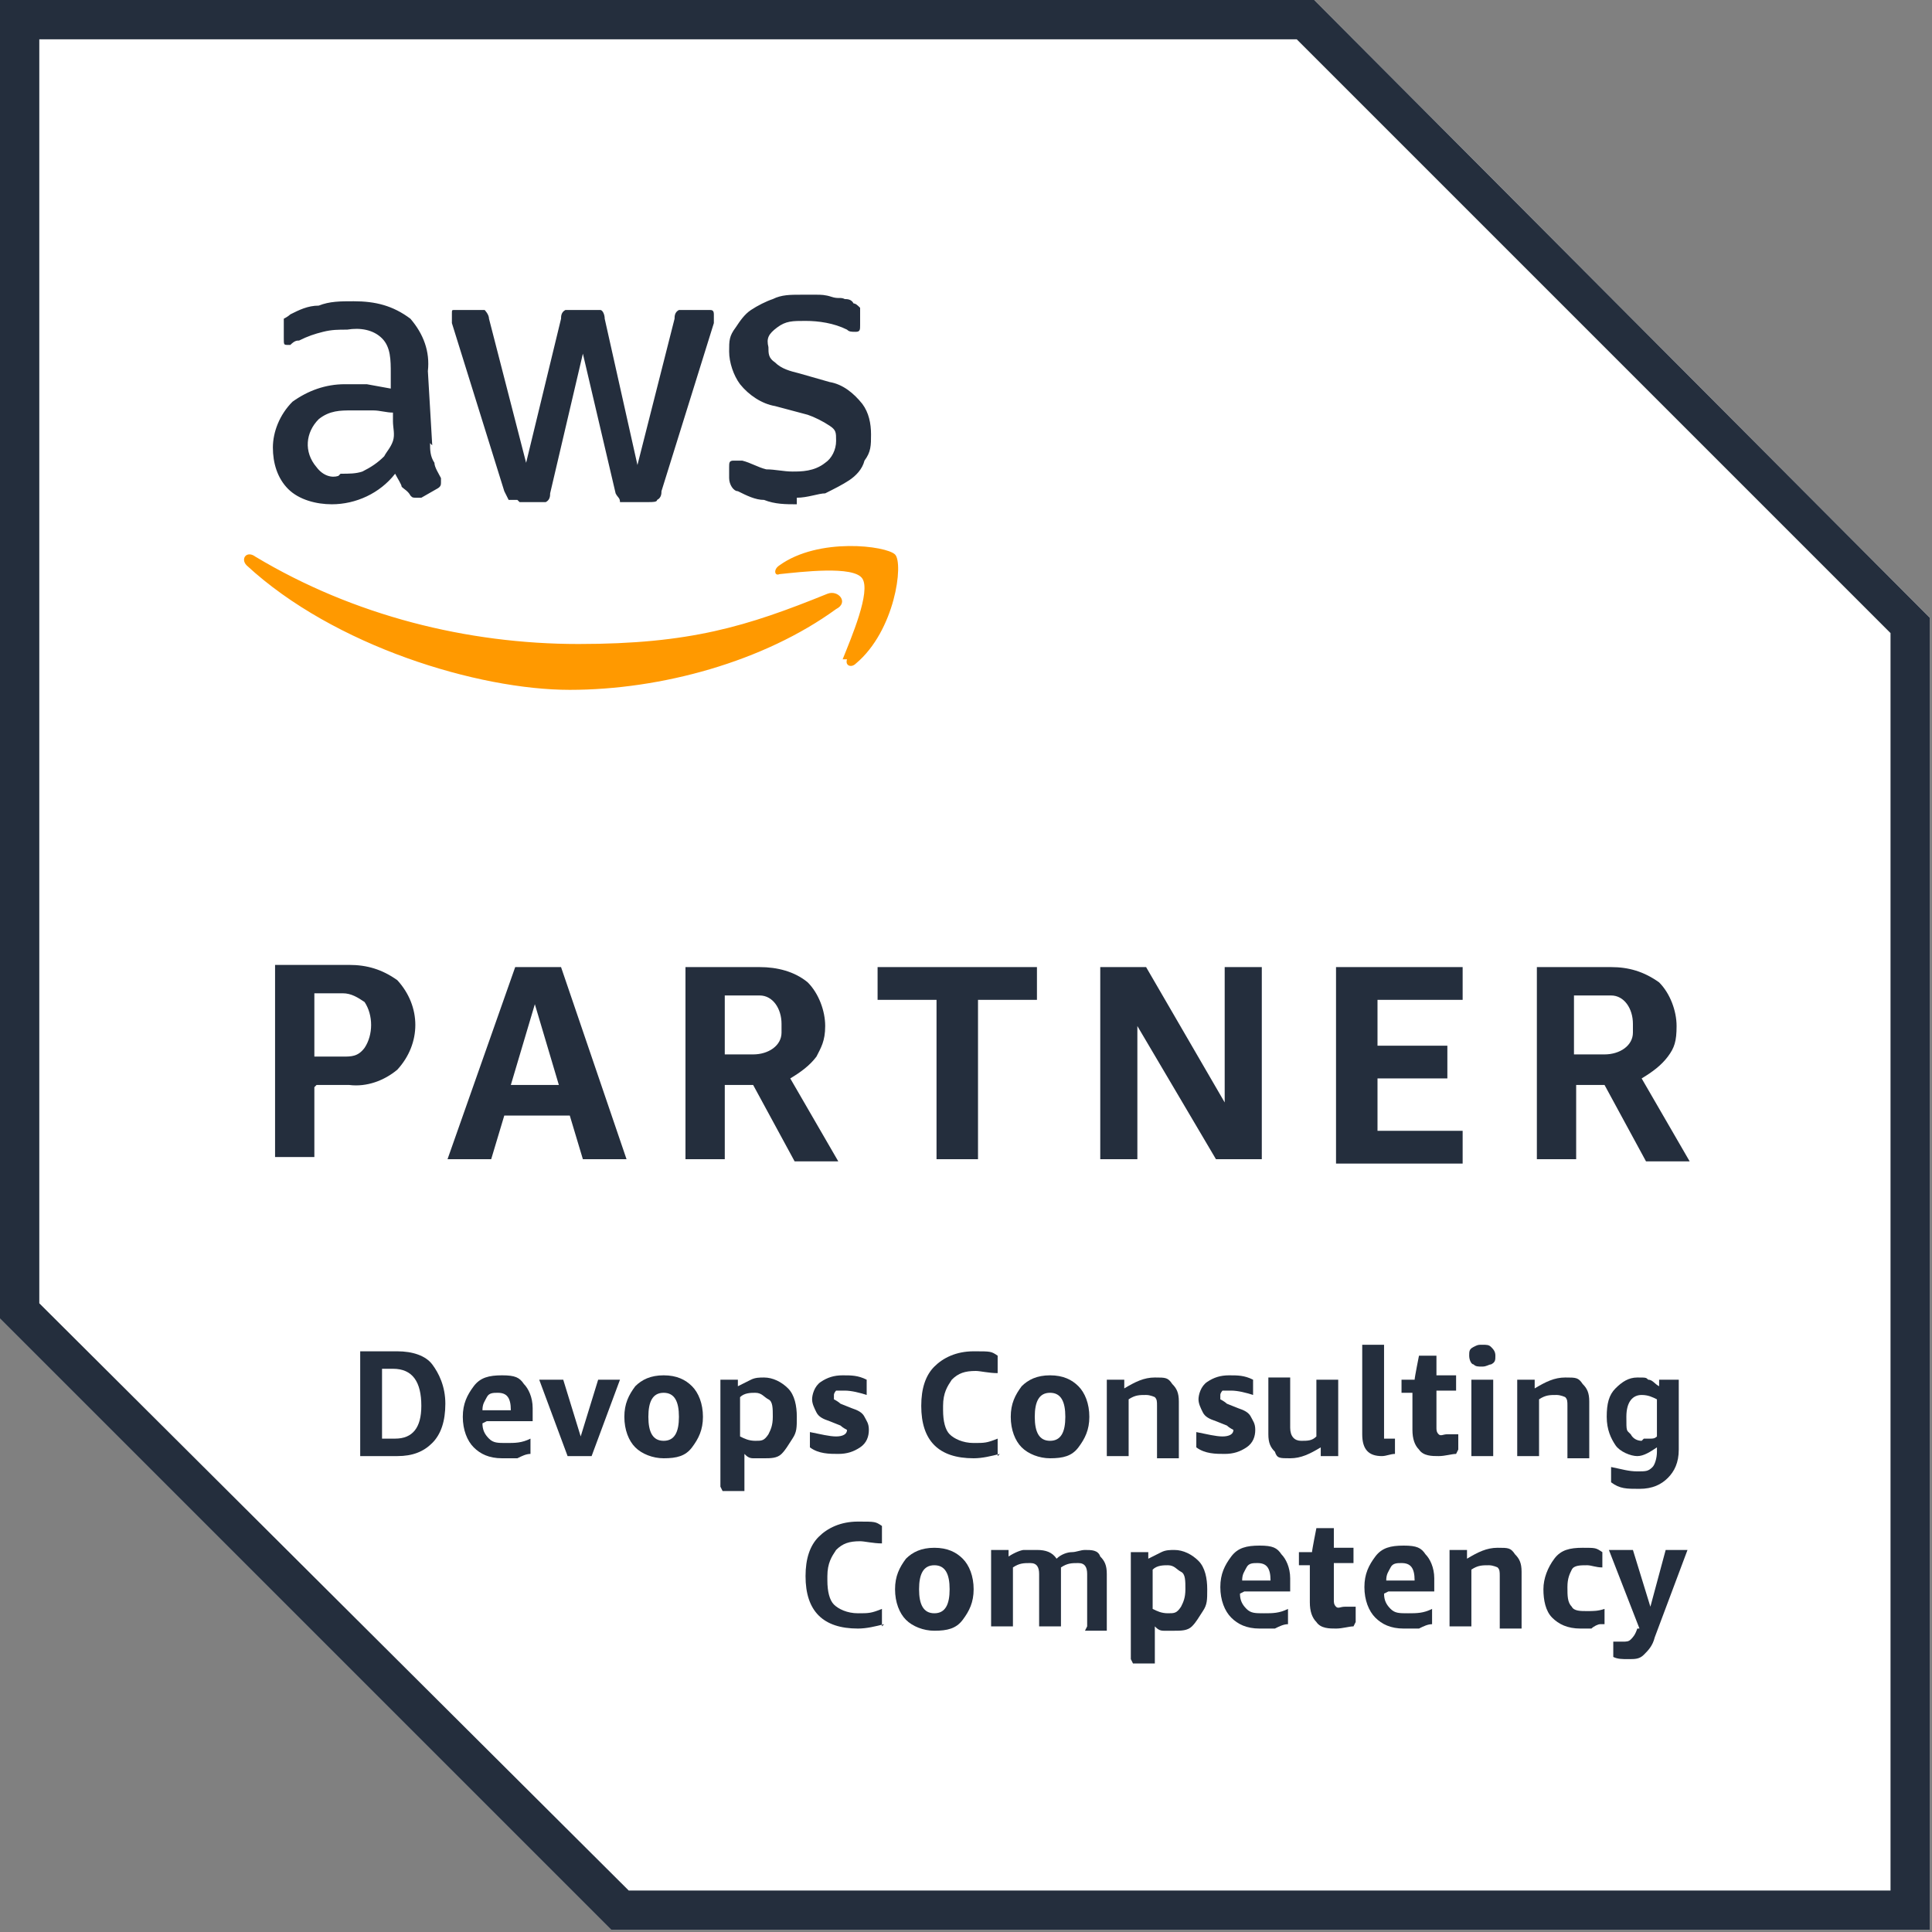 <?xml version="1.0" encoding="UTF-8"?>
<svg id="Layer_1" xmlns="http://www.w3.org/2000/svg" version="1.1" viewBox="0 0 88.5 88.5">
  <rect x="0" y="0" width="88.5" height="88.5" fill="#808080" stroke="none"/>
  <!-- Generator: Adobe Illustrator 29.2.1, SVG Export Plug-In . SVG Version: 2.1.0 Build 116)  -->
  <defs>
    <style>
      .st0 {
        fill: #242e3d;
      }

      .st1 {
        fill: #fff;
      }

      .st2 {
        fill: #f90;
      }
    </style>
  </defs>
  <g>
    <path class="st1" d="M60.2,0H0v60.4l28,28h60.4V28.3L60.2,0ZM60.2,0"/>
    <path class="st0" d="M59.4,1.8l27.2,27.2v57.6H28.8L1.8,59.7V1.8h57.6M60.2,0H0v60.4l28,28h60.4V28.3L60.2,0ZM60.2,0"/>
    <path class="st0" d="M14.4,49.8v3.2h-1.8v-8.8h3.4c.8,0,1.5.2,2.2.7,1.1,1.2,1.1,2.9,0,4.1-.6.5-1.4.8-2.2.7h-1.5ZM14.4,48.4h1.3c.4,0,.7,0,1-.4.4-.6.4-1.5,0-2.1-.3-.2-.6-.4-1-.4h-1.3v2.8ZM26.7,53.1l-.6-2h-3l-.6,2h-2l3.1-8.8h2.1l3,8.8h-2.1ZM23.4,49.7h2.2l-1.1-3.7-1.1,3.7ZM31.4,53.1v-8.8h3.4c.8,0,1.6.2,2.2.7.5.5.8,1.3.8,2s-.2,1-.4,1.4c-.3.4-.7.7-1.2,1l2.2,3.8h-2l-1.9-3.5h-1.3v3.4h-1.8ZM33.2,48.3h1.3c.7,0,1.3-.4,1.3-1v-.4c0-.7-.4-1.3-1-1.3h-1.6v2.7h0ZM42.9,53.1v-7.3h-2.7v-1.5h7.3v1.5h-2.7v7.3h-1.8ZM52.1,47v6.1h-1.7v-8.8h2.1l3.6,6.2v-6.2h1.7v8.8h-2.1l-3.6-6.1ZM61.2,53.1v-8.8h5.8v1.5h-3.9v2.1h3.2v1.5h-3.2v2.4h3.9v1.5h-5.8ZM70.4,53.1v-8.8h3.4c.8,0,1.5.2,2.2.7.5.5.8,1.3.8,2s-.1,1-.4,1.4-.7.7-1.2,1l2.2,3.8h-2l-1.9-3.5h-1.3v3.4h-1.8ZM72.2,48.3h1.3c.7,0,1.3-.4,1.3-1v-.4c0-.7-.4-1.3-1-1.3h-1.7v2.7ZM72.2,48.3"/>
    <path class="st0" d="M19.7,20.3c0,.3,0,.6.2.9,0,.2.2.5.3.7,0,0,0,.2,0,.2,0,.1,0,.2-.2.3l-.7.4h-.2c-.2,0-.2,0-.3-.1-.1-.2-.3-.3-.4-.4,0-.1-.2-.4-.3-.6-.7.9-1.8,1.4-2.9,1.4-.7,0-1.5-.2-2-.7-.5-.5-.7-1.2-.7-1.9s.3-1.5.9-2.1c.7-.5,1.5-.8,2.4-.8s.7,0,1,0l1.1.2v-.7c0-.6,0-1.2-.4-1.6-.4-.4-1-.5-1.6-.4-.4,0-.7,0-1.1.1s-.7.2-1.1.4c-.1,0-.2,0-.4.2h-.1c-.2,0-.2,0-.2-.3v-.5c0-.1,0-.2,0-.4,0,0,.2-.1.3-.2.4-.2.8-.4,1.3-.4.5-.2,1-.2,1.6-.2,1,0,1.8.2,2.6.8.6.7.9,1.5.8,2.4l.2,3.4ZM15.6,21.7c.4,0,.7,0,1-.1.4-.2.7-.4,1-.7.1-.2.3-.4.4-.7s0-.6,0-.9v-.4c-.3,0-.6-.1-.9-.1-.3,0-.6,0-1,0-.5,0-1,0-1.5.4-.6.6-.7,1.5-.1,2.2.3.4.7.5,1,.4h0ZM23.7,22.9c-.1,0-.3,0-.4,0,0,0-.1-.2-.2-.4l-2.4-7.7c0-.2,0-.3,0-.4,0-.2,0-.2.1-.2h1c.2,0,.3,0,.4,0,0,0,.2.2.2.4l1.7,6.6,1.6-6.6c0-.1,0-.3.2-.4.2,0,.3,0,.4,0h.8c.2,0,.3,0,.4,0s.2.2.2.4l1.5,6.7,1.7-6.7c0-.1,0-.3.2-.4.2,0,.2,0,.4,0h1c.1,0,.2,0,.2.2h0v.2c0,0,0,.2,0,.2l-2.4,7.7c0,.1,0,.3-.2.4,0,.1-.2.1-.4.1h-.9c-.1,0-.3,0-.4,0,0-.2-.1-.2-.2-.4l-1.5-6.4-1.5,6.4c0,.1,0,.3-.2.4,0,0-.2,0-.3,0h-.9ZM36.5,23.1c-.5,0-1,0-1.5-.2-.4,0-.8-.2-1.2-.4-.2,0-.4-.3-.4-.6v-.5c0-.2,0-.3.2-.3h.2c0,0,.1,0,.2,0,.4.1.7.3,1.1.4.4,0,.8.1,1.2.1s1,0,1.5-.4c.3-.2.5-.6.5-1s0-.5-.3-.7c-.3-.2-.7-.4-1-.5l-1.5-.4c-.6-.1-1.2-.5-1.6-1-.3-.4-.5-1-.5-1.5s0-.7.3-1.1c.2-.3.4-.6.7-.8.3-.2.7-.4,1-.5.4-.2.8-.2,1.3-.2s.4,0,.7,0c.2,0,.4,0,.7.1s.4,0,.6.1c.1,0,.3,0,.4.2.1,0,.2.1.3.2,0,0,0,.2,0,.4v.4c0,.2,0,.3-.2.3s-.3,0-.4-.1c-.6-.3-1.3-.4-1.9-.4s-.9,0-1.3.3-.5.5-.4.9c0,.3,0,.5.3.7.3.3.7.4,1.1.5l1.4.4c.6.1,1.1.5,1.5,1,.3.4.4.9.4,1.4s0,.8-.3,1.2c-.1.4-.4.7-.7.9-.3.2-.7.4-1.1.6-.3,0-.8.2-1.3.2h0ZM36.5,23.1"/>
    <path class="st2" d="M38.3,27.9c-3.3,2.4-8,3.7-12.2,3.7s-10.8-2-14.8-5.7c-.3-.3,0-.7.4-.4,4.5,2.7,9.7,4,14.8,4s7.7-.8,11.4-2.3c.5-.2,1,.4.4.7h0ZM38.8,30.2c-.1.3.2.4.4.2,1.8-1.5,2.2-4.6,1.8-5-.4-.4-3.5-.8-5.3.5-.3.2-.2.5,0,.4,1-.1,3.4-.4,3.8.2.4.6-.5,2.7-.9,3.7h0ZM38.8,30.2"/>
  </g>
  <g>
    <path class="st0" d="M16.5,66.7v-4.8h1.7c.7,0,1.3.2,1.6.6s.6,1,.6,1.8-.2,1.4-.6,1.8-.9.6-1.6.6h-1.7ZM17.5,62.7v3.2h.6c.8,0,1.2-.5,1.2-1.5h0c0-1.1-.4-1.7-1.3-1.7h-.6Z"/>
    <path class="st0" d="M22.1,65.2c0,.3.1.5.3.7s.4.2.8.2.7,0,1.1-.2v.7c-.2,0-.4.1-.6.2-.2,0-.5,0-.7,0-.6,0-1-.2-1.3-.5-.3-.3-.5-.8-.5-1.4s.2-1,.5-1.4.7-.5,1.3-.5.8.1,1,.4c.2.2.4.6.4,1.1s0,.2,0,.3c0,.1,0,.2,0,.3h-2.1ZM22.8,63.8c-.2,0-.4,0-.5.2s-.2.3-.2.6h1.3c0-.6-.2-.8-.6-.8Z"/>
    <path class="st0" d="M26,66.7l-1.3-3.5h1.1l.8,2.6.8-2.6h1l-1.3,3.5h-1Z"/>
    <path class="st0" d="M30.4,66.8c-.5,0-1-.2-1.3-.5s-.5-.8-.5-1.4.2-1,.5-1.4c.3-.3.7-.5,1.3-.5s1,.2,1.3.5c.3.3.5.8.5,1.4s-.2,1-.5,1.4-.7.5-1.3.5ZM30.4,66c.5,0,.7-.4.7-1.1s-.2-1.1-.7-1.1-.7.4-.7,1.1.2,1.1.7,1.1Z"/>
    <path class="st0" d="M33,68.1v-4.9h.8v.3c.2-.1.4-.2.6-.3s.4-.1.6-.1c.4,0,.8.2,1.1.5.3.3.4.8.4,1.3s0,.7-.2,1-.3.5-.5.7c-.2.2-.5.2-.8.2s-.4,0-.5,0c-.2,0-.3-.1-.4-.2v1.7h-1ZM34.6,63.8c-.2,0-.5,0-.7.2v1.8c.2.1.4.2.7.2s.4,0,.6-.3c.1-.2.2-.4.2-.8s0-.7-.2-.8-.3-.3-.6-.3Z"/>
    <path class="st0" d="M38.8,65.7c0,0,0-.2,0-.2,0,0-.2-.1-.3-.2l-.5-.2c-.3-.1-.5-.2-.6-.4s-.2-.4-.2-.6.1-.6.4-.8.6-.3,1-.3.7,0,1.1.2v.7c-.3-.1-.7-.2-1-.2s-.3,0-.4,0c0,0-.1.1-.1.2s0,.1,0,.2c0,0,.2.1.3.2l.5.2c.3.1.5.2.6.4.1.2.2.3.2.6s-.1.6-.4.8c-.3.2-.6.3-1,.3s-.9,0-1.3-.3v-.7c.5.1.9.2,1.2.2s.5-.1.5-.3Z"/>
    <path class="st0" d="M45.8,66.6c-.4.1-.8.2-1.2.2-.8,0-1.4-.2-1.8-.6-.4-.4-.6-1-.6-1.8s.2-1.4.6-1.8c.4-.4,1-.7,1.8-.7s.8,0,1.1.2v.8c-.4,0-.8-.1-1-.1-.5,0-.8.1-1.1.4-.2.3-.4.6-.4,1.2v.2c0,.5.1.9.3,1.1s.6.4,1.1.4.6,0,1.1-.2v.8Z"/>
    <path class="st0" d="M48.1,66.8c-.5,0-1-.2-1.3-.5s-.5-.8-.5-1.4.2-1,.5-1.4c.3-.3.7-.5,1.3-.5s1,.2,1.3.5c.3.3.5.8.5,1.4s-.2,1-.5,1.4-.7.5-1.3.5ZM48.1,66c.5,0,.7-.4.7-1.1s-.2-1.1-.7-1.1-.7.4-.7,1.1.2,1.1.7,1.1Z"/>
    <path class="st0" d="M53,66.7v-2.3c0-.2,0-.3-.1-.4,0,0-.2-.1-.4-.1-.3,0-.5,0-.8.2v2.6h-1v-3.5h.8v.4c.5-.3.9-.5,1.4-.5s.6,0,.8.3c.2.2.3.4.3.8v2.6h-1Z"/>
    <path class="st0" d="M56.5,65.7c0,0,0-.2,0-.2,0,0-.2-.1-.3-.2l-.5-.2c-.3-.1-.5-.2-.6-.4s-.2-.4-.2-.6.1-.6.4-.8.6-.3,1-.3.7,0,1.1.2v.7c-.3-.1-.7-.2-1-.2s-.3,0-.4,0c0,0-.1.1-.1.2s0,.1,0,.2c0,0,.2.1.3.2l.5.2c.3.1.5.2.6.4.1.2.2.3.2.6s-.1.6-.4.8c-.3.2-.6.3-1,.3s-.9,0-1.3-.3v-.7c.5.1.9.2,1.2.2s.5-.1.5-.3Z"/>
    <path class="st0" d="M60.5,66.7v-.4c-.5.3-.9.5-1.4.5s-.6,0-.7-.3c-.2-.2-.3-.4-.3-.8v-2.6h1v2.3c0,.4.2.6.5.6s.5,0,.7-.2v-2.6h1v3.5h-.8Z"/>
    <path class="st0" d="M63.9,66.6c-.2,0-.4.1-.6.1-.6,0-.9-.3-.9-1v-4.1h1v4c0,.1,0,.2,0,.3,0,0,.1,0,.2,0s.2,0,.3,0v.7Z"/>
    <path class="st0" d="M66.7,66.6c-.2,0-.5.1-.8.1s-.7,0-.9-.3c-.2-.2-.3-.5-.3-.9v-1.7h-.5v-.6h.6c0-.1.2-1.1.2-1.1h.8v.9h.9v.7h-.9v1.7c0,.1,0,.2.1.3s.2,0,.4,0,.3,0,.5,0v.7Z"/>
    <path class="st0" d="M67.9,62.6c-.2,0-.3,0-.4-.1-.1,0-.2-.2-.2-.4s0-.3.2-.4.2-.1.4-.1.3,0,.4.1.2.2.2.4,0,.3-.2.4c-.1,0-.2.1-.4.1ZM67.4,66.7v-3.5h1v3.5h-1Z"/>
    <path class="st0" d="M71.8,66.7v-2.3c0-.2,0-.3-.1-.4,0,0-.2-.1-.4-.1-.3,0-.5,0-.8.2v2.6h-1v-3.5h.8v.4c.5-.3.9-.5,1.4-.5s.6,0,.8.3c.2.2.3.4.3.8v2.6h-1Z"/>
    <path class="st0" d="M75.9,66.3c-.3.2-.6.4-.9.4s-.8-.2-1-.5-.4-.7-.4-1.3.1-1,.4-1.3c.3-.3.6-.5,1-.5s.4,0,.5.1c.2,0,.3.2.5.3v-.3h.9v3.2c0,.6-.2,1-.5,1.3-.3.3-.7.5-1.3.5s-.9,0-1.3-.3v-.7c.5.1.8.2,1.2.2s.5,0,.7-.2c.1-.1.2-.4.2-.7v-.3ZM75.3,65.9c.1,0,.2,0,.3,0,.1,0,.2,0,.3-.1v-1.7c-.2-.1-.4-.2-.7-.2-.4,0-.7.3-.7,1s0,.6.2.8c.1.2.3.3.5.3Z"/>
    <path class="st0" d="M40.5,74.4c-.4.1-.8.2-1.2.2-.8,0-1.4-.2-1.8-.6-.4-.4-.6-1-.6-1.8s.2-1.4.6-1.8c.4-.4,1-.7,1.8-.7s.8,0,1.1.2v.8c-.4,0-.8-.1-1-.1-.5,0-.8.1-1.1.4-.2.3-.4.6-.4,1.2v.2c0,.5.1.9.3,1.1s.6.4,1.1.4.6,0,1.1-.2v.8Z"/>
    <path class="st0" d="M42.8,74.7c-.5,0-1-.2-1.3-.5s-.5-.8-.5-1.4.2-1,.5-1.4c.3-.3.7-.5,1.3-.5s1,.2,1.3.5c.3.3.5.8.5,1.4s-.2,1-.5,1.4-.7.5-1.3.5ZM42.8,73.9c.5,0,.7-.4.7-1.1s-.2-1.1-.7-1.1-.7.4-.7,1.1.2,1.1.7,1.1Z"/>
    <path class="st0" d="M49.8,74.5v-2.4c0-.3-.1-.5-.4-.5s-.5,0-.8.2h0v2.7h-1v-2.4c0-.3-.1-.5-.4-.5s-.5,0-.8.2v2.7h-1v-3.5h.8v.3c.3-.2.6-.3.7-.3.2,0,.4,0,.6,0,.4,0,.7.1.9.4.2-.2.5-.3.7-.3.2,0,.4-.1.6-.1.3,0,.6,0,.7.3.2.2.3.4.3.8v2.6h-1Z"/>
    <path class="st0" d="M51.8,76v-4.9h.8v.3c.2-.1.4-.2.6-.3s.4-.1.6-.1c.4,0,.8.2,1.1.5.3.3.4.8.4,1.3s0,.7-.2,1-.3.5-.5.7c-.2.2-.5.2-.8.2s-.4,0-.5,0c-.2,0-.3-.1-.4-.2v1.7h-1ZM53.5,71.7c-.2,0-.5,0-.7.2v1.8c.2.1.4.2.7.2s.4,0,.6-.3c.1-.2.2-.4.2-.8s0-.7-.2-.8-.3-.3-.6-.3Z"/>
    <path class="st0" d="M56.8,73c0,.3.1.5.3.7s.4.2.8.2.7,0,1.1-.2v.7c-.2,0-.4.1-.6.2-.2,0-.5,0-.7,0-.6,0-1-.2-1.3-.5-.3-.3-.5-.8-.5-1.4s.2-1,.5-1.4.7-.5,1.3-.5.8.1,1,.4c.2.2.4.6.4,1.1s0,.2,0,.3c0,.1,0,.2,0,.3h-2.1ZM57.6,71.6c-.2,0-.4,0-.5.2s-.2.3-.2.6h1.3c0-.6-.2-.8-.6-.8Z"/>
    <path class="st0" d="M62,74.5c-.2,0-.5.1-.8.1s-.7,0-.9-.3c-.2-.2-.3-.5-.3-.9v-1.7h-.5v-.6h.6c0-.1.2-1.1.2-1.1h.8v.9h.9v.7h-.9v1.7c0,.1,0,.2.1.3s.2,0,.4,0,.3,0,.5,0v.7Z"/>
    <path class="st0" d="M63.4,73c0,.3.1.5.3.7s.4.2.8.2.7,0,1.1-.2v.7c-.2,0-.4.1-.6.2-.2,0-.5,0-.7,0-.6,0-1-.2-1.3-.5-.3-.3-.5-.8-.5-1.4s.2-1,.5-1.4.7-.5,1.3-.5.8.1,1,.4c.2.2.4.6.4,1.1s0,.2,0,.3c0,.1,0,.2,0,.3h-2.1ZM64.2,71.6c-.2,0-.4,0-.5.2s-.2.3-.2.6h1.3c0-.6-.2-.8-.6-.8Z"/>
    <path class="st0" d="M68.7,74.5v-2.3c0-.2,0-.3-.1-.4,0,0-.2-.1-.4-.1-.3,0-.5,0-.8.2v2.6h-1v-3.5h.8v.4c.5-.3.9-.5,1.4-.5s.6,0,.8.3c.2.2.3.4.3.8v2.6h-1Z"/>
    <path class="st0" d="M73.3,74.4c-.1,0-.3.1-.4.2-.2,0-.4,0-.5,0-.6,0-1-.2-1.3-.5s-.4-.8-.4-1.3.2-1,.5-1.4.7-.5,1.3-.5.6,0,.9.2v.7c-.3,0-.5-.1-.7-.1-.3,0-.6,0-.7.2s-.2.4-.2.8h0c0,.4,0,.7.2.9.1.2.4.2.7.2s.5,0,.8-.1v.7Z"/>
    <path class="st0" d="M75.1,74.6l-1.4-3.6h1.1l.8,2.6.7-2.6h1l-1.5,4c-.1.4-.3.6-.5.8-.2.2-.4.2-.7.2s-.5,0-.7-.1v-.7c.1,0,.3,0,.4,0,.2,0,.3,0,.4-.1s.2-.2.3-.5h0Z"/>
  </g>
</svg>